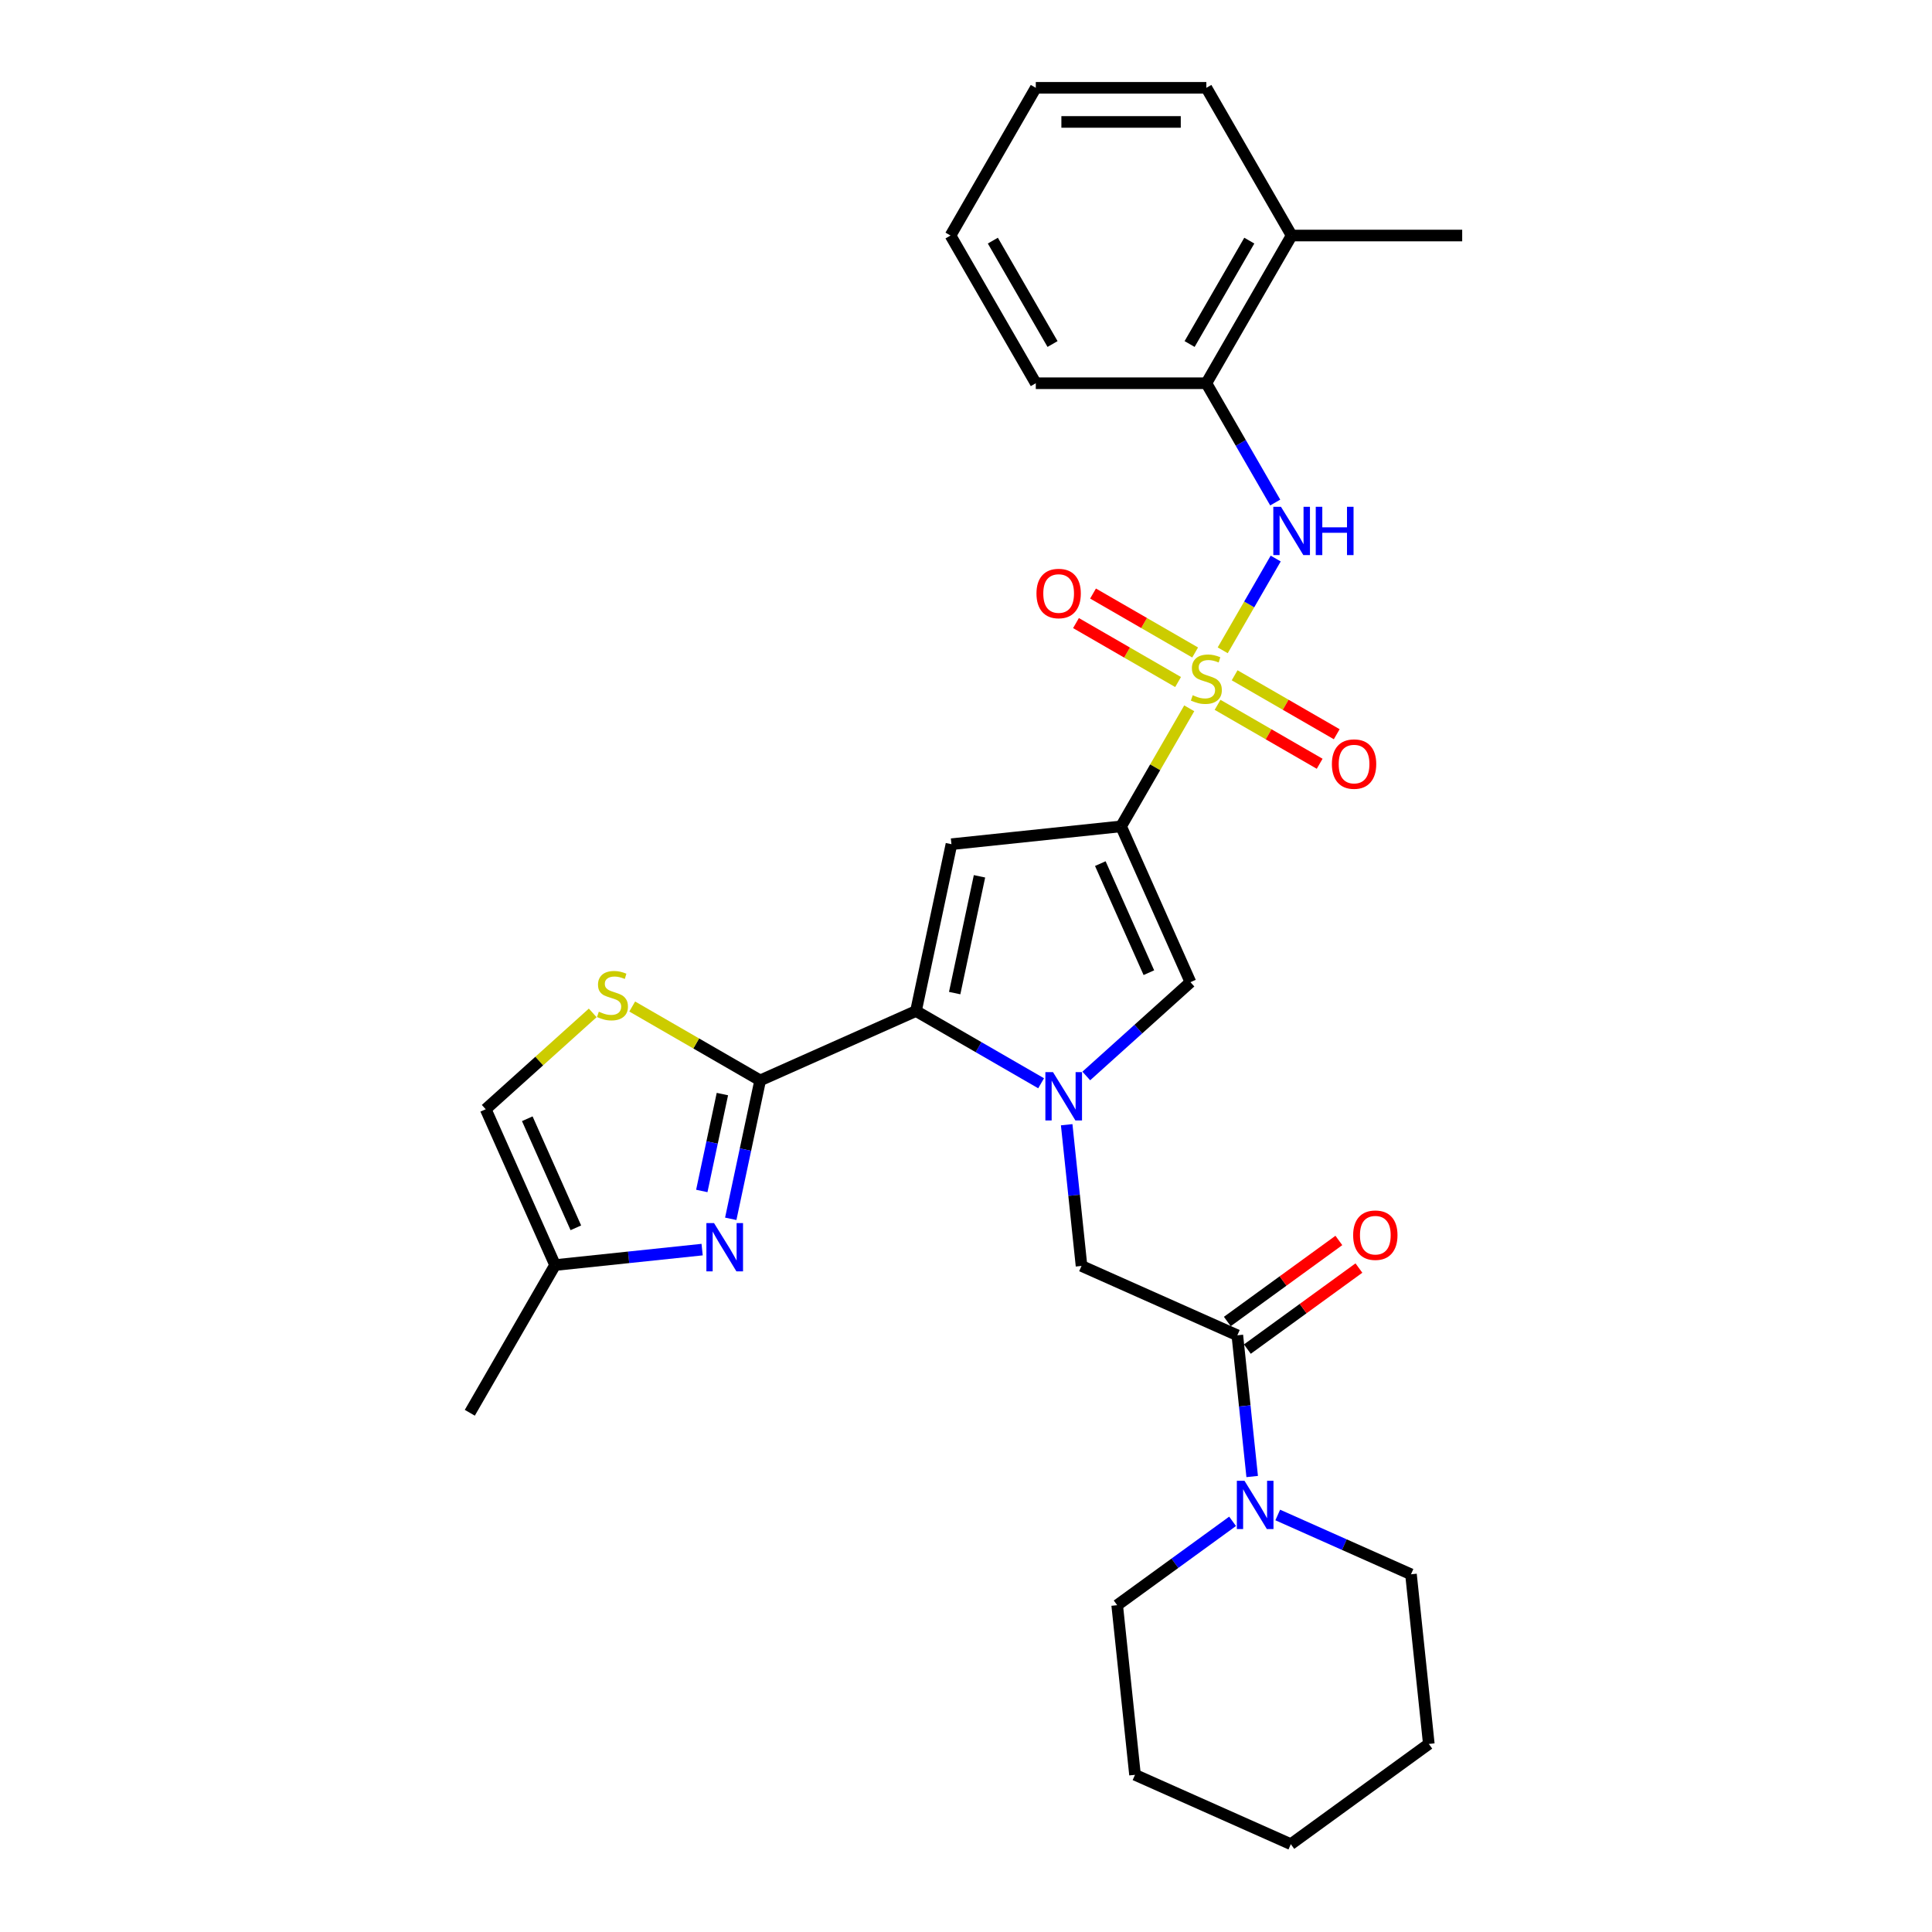 <?xml version='1.0' encoding='iso-8859-1'?>
<svg version='1.1' baseProfile='full'
              xmlns='http://www.w3.org/2000/svg'
                      xmlns:rdkit='http://www.rdkit.org/xml'
                      xmlns:xlink='http://www.w3.org/1999/xlink'
                  xml:space='preserve'
width='1000px' height='1000px' viewBox='0 0 1000 1000'>
<!-- END OF HEADER -->
<rect style='opacity:1.0;fill:#FFFFFF;stroke:none' width='1000' height='1000' x='0' y='0'> </rect>
<path class='bond-0' d='M 615.548,366.614 L 597.907,397.17' style='fill:none;fill-rule:evenodd;stroke:#CCCC00;stroke-width:6px;stroke-linecap:butt;stroke-linejoin:miter;stroke-opacity:1' />
<path class='bond-0' d='M 597.907,397.17 L 580.266,427.725' style='fill:none;fill-rule:evenodd;stroke:#000000;stroke-width:6px;stroke-linecap:butt;stroke-linejoin:miter;stroke-opacity:1' />
<path class='bond-7' d='M 632.878,336.599 L 646.589,312.85' style='fill:none;fill-rule:evenodd;stroke:#CCCC00;stroke-width:6px;stroke-linecap:butt;stroke-linejoin:miter;stroke-opacity:1' />
<path class='bond-7' d='M 646.589,312.85 L 660.301,289.101' style='fill:none;fill-rule:evenodd;stroke:#0000FF;stroke-width:6px;stroke-linecap:butt;stroke-linejoin:miter;stroke-opacity:1' />
<path class='bond-14' d='M 618.598,337.723 L 592.177,322.469' style='fill:none;fill-rule:evenodd;stroke:#CCCC00;stroke-width:6px;stroke-linecap:butt;stroke-linejoin:miter;stroke-opacity:1' />
<path class='bond-14' d='M 592.177,322.469 L 565.755,307.215' style='fill:none;fill-rule:evenodd;stroke:#FF0000;stroke-width:6px;stroke-linecap:butt;stroke-linejoin:miter;stroke-opacity:1' />
<path class='bond-14' d='M 609.77,353.014 L 583.349,337.76' style='fill:none;fill-rule:evenodd;stroke:#CCCC00;stroke-width:6px;stroke-linecap:butt;stroke-linejoin:miter;stroke-opacity:1' />
<path class='bond-14' d='M 583.349,337.76 L 556.927,322.505' style='fill:none;fill-rule:evenodd;stroke:#FF0000;stroke-width:6px;stroke-linecap:butt;stroke-linejoin:miter;stroke-opacity:1' />
<path class='bond-15' d='M 630.216,364.819 L 656.637,380.073' style='fill:none;fill-rule:evenodd;stroke:#CCCC00;stroke-width:6px;stroke-linecap:butt;stroke-linejoin:miter;stroke-opacity:1' />
<path class='bond-15' d='M 656.637,380.073 L 683.058,395.327' style='fill:none;fill-rule:evenodd;stroke:#FF0000;stroke-width:6px;stroke-linecap:butt;stroke-linejoin:miter;stroke-opacity:1' />
<path class='bond-15' d='M 639.044,349.528 L 665.465,364.782' style='fill:none;fill-rule:evenodd;stroke:#CCCC00;stroke-width:6px;stroke-linecap:butt;stroke-linejoin:miter;stroke-opacity:1' />
<path class='bond-15' d='M 665.465,364.782 L 691.887,380.036' style='fill:none;fill-rule:evenodd;stroke:#FF0000;stroke-width:6px;stroke-linecap:butt;stroke-linejoin:miter;stroke-opacity:1' />
<path class='bond-3' d='M 580.266,427.725 L 492.468,436.953' style='fill:none;fill-rule:evenodd;stroke:#000000;stroke-width:6px;stroke-linecap:butt;stroke-linejoin:miter;stroke-opacity:1' />
<path class='bond-5' d='M 580.266,427.725 L 616.174,508.374' style='fill:none;fill-rule:evenodd;stroke:#000000;stroke-width:6px;stroke-linecap:butt;stroke-linejoin:miter;stroke-opacity:1' />
<path class='bond-5' d='M 569.522,447.004 L 594.658,503.458' style='fill:none;fill-rule:evenodd;stroke:#000000;stroke-width:6px;stroke-linecap:butt;stroke-linejoin:miter;stroke-opacity:1' />
<path class='bond-1' d='M 562.256,556.922 L 589.215,532.648' style='fill:none;fill-rule:evenodd;stroke:#0000FF;stroke-width:6px;stroke-linecap:butt;stroke-linejoin:miter;stroke-opacity:1' />
<path class='bond-1' d='M 589.215,532.648 L 616.174,508.374' style='fill:none;fill-rule:evenodd;stroke:#000000;stroke-width:6px;stroke-linecap:butt;stroke-linejoin:miter;stroke-opacity:1' />
<path class='bond-10' d='M 552.113,582.154 L 555.954,618.699' style='fill:none;fill-rule:evenodd;stroke:#0000FF;stroke-width:6px;stroke-linecap:butt;stroke-linejoin:miter;stroke-opacity:1' />
<path class='bond-10' d='M 555.954,618.699 L 559.795,655.244' style='fill:none;fill-rule:evenodd;stroke:#000000;stroke-width:6px;stroke-linecap:butt;stroke-linejoin:miter;stroke-opacity:1' />
<path class='bond-30' d='M 538.879,560.698 L 506.496,542.002' style='fill:none;fill-rule:evenodd;stroke:#0000FF;stroke-width:6px;stroke-linecap:butt;stroke-linejoin:miter;stroke-opacity:1' />
<path class='bond-30' d='M 506.496,542.002 L 474.113,523.305' style='fill:none;fill-rule:evenodd;stroke:#000000;stroke-width:6px;stroke-linecap:butt;stroke-linejoin:miter;stroke-opacity:1' />
<path class='bond-2' d='M 474.113,523.305 L 492.468,436.953' style='fill:none;fill-rule:evenodd;stroke:#000000;stroke-width:6px;stroke-linecap:butt;stroke-linejoin:miter;stroke-opacity:1' />
<path class='bond-2' d='M 494.137,514.023 L 506.985,453.577' style='fill:none;fill-rule:evenodd;stroke:#000000;stroke-width:6px;stroke-linecap:butt;stroke-linejoin:miter;stroke-opacity:1' />
<path class='bond-4' d='M 474.113,523.305 L 393.464,559.213' style='fill:none;fill-rule:evenodd;stroke:#000000;stroke-width:6px;stroke-linecap:butt;stroke-linejoin:miter;stroke-opacity:1' />
<path class='bond-6' d='M 393.464,559.213 L 385.85,595.035' style='fill:none;fill-rule:evenodd;stroke:#000000;stroke-width:6px;stroke-linecap:butt;stroke-linejoin:miter;stroke-opacity:1' />
<path class='bond-6' d='M 385.85,595.035 L 378.236,630.857' style='fill:none;fill-rule:evenodd;stroke:#0000FF;stroke-width:6px;stroke-linecap:butt;stroke-linejoin:miter;stroke-opacity:1' />
<path class='bond-6' d='M 373.909,566.289 L 368.579,591.364' style='fill:none;fill-rule:evenodd;stroke:#000000;stroke-width:6px;stroke-linecap:butt;stroke-linejoin:miter;stroke-opacity:1' />
<path class='bond-6' d='M 368.579,591.364 L 363.249,616.44' style='fill:none;fill-rule:evenodd;stroke:#0000FF;stroke-width:6px;stroke-linecap:butt;stroke-linejoin:miter;stroke-opacity:1' />
<path class='bond-8' d='M 393.464,559.213 L 360.349,540.093' style='fill:none;fill-rule:evenodd;stroke:#000000;stroke-width:6px;stroke-linecap:butt;stroke-linejoin:miter;stroke-opacity:1' />
<path class='bond-8' d='M 360.349,540.093 L 327.233,520.974' style='fill:none;fill-rule:evenodd;stroke:#CCCC00;stroke-width:6px;stroke-linecap:butt;stroke-linejoin:miter;stroke-opacity:1' />
<path class='bond-12' d='M 363.421,646.794 L 325.366,650.793' style='fill:none;fill-rule:evenodd;stroke:#0000FF;stroke-width:6px;stroke-linecap:butt;stroke-linejoin:miter;stroke-opacity:1' />
<path class='bond-12' d='M 325.366,650.793 L 287.311,654.793' style='fill:none;fill-rule:evenodd;stroke:#000000;stroke-width:6px;stroke-linecap:butt;stroke-linejoin:miter;stroke-opacity:1' />
<path class='bond-16' d='M 660.056,260.109 L 642.232,229.236' style='fill:none;fill-rule:evenodd;stroke:#0000FF;stroke-width:6px;stroke-linecap:butt;stroke-linejoin:miter;stroke-opacity:1' />
<path class='bond-16' d='M 642.232,229.236 L 624.407,198.363' style='fill:none;fill-rule:evenodd;stroke:#000000;stroke-width:6px;stroke-linecap:butt;stroke-linejoin:miter;stroke-opacity:1' />
<path class='bond-13' d='M 306.787,524.277 L 279.096,549.21' style='fill:none;fill-rule:evenodd;stroke:#CCCC00;stroke-width:6px;stroke-linecap:butt;stroke-linejoin:miter;stroke-opacity:1' />
<path class='bond-13' d='M 279.096,549.21 L 251.404,574.144' style='fill:none;fill-rule:evenodd;stroke:#000000;stroke-width:6px;stroke-linecap:butt;stroke-linejoin:miter;stroke-opacity:1' />
<path class='bond-9' d='M 640.445,691.152 L 559.795,655.244' style='fill:none;fill-rule:evenodd;stroke:#000000;stroke-width:6px;stroke-linecap:butt;stroke-linejoin:miter;stroke-opacity:1' />
<path class='bond-11' d='M 640.445,691.152 L 644.286,727.697' style='fill:none;fill-rule:evenodd;stroke:#000000;stroke-width:6px;stroke-linecap:butt;stroke-linejoin:miter;stroke-opacity:1' />
<path class='bond-11' d='M 644.286,727.697 L 648.127,764.242' style='fill:none;fill-rule:evenodd;stroke:#0000FF;stroke-width:6px;stroke-linecap:butt;stroke-linejoin:miter;stroke-opacity:1' />
<path class='bond-17' d='M 645.634,698.294 L 674.503,677.319' style='fill:none;fill-rule:evenodd;stroke:#000000;stroke-width:6px;stroke-linecap:butt;stroke-linejoin:miter;stroke-opacity:1' />
<path class='bond-17' d='M 674.503,677.319 L 703.371,656.345' style='fill:none;fill-rule:evenodd;stroke:#FF0000;stroke-width:6px;stroke-linecap:butt;stroke-linejoin:miter;stroke-opacity:1' />
<path class='bond-17' d='M 635.256,684.009 L 664.124,663.035' style='fill:none;fill-rule:evenodd;stroke:#000000;stroke-width:6px;stroke-linecap:butt;stroke-linejoin:miter;stroke-opacity:1' />
<path class='bond-17' d='M 664.124,663.035 L 692.993,642.061' style='fill:none;fill-rule:evenodd;stroke:#FF0000;stroke-width:6px;stroke-linecap:butt;stroke-linejoin:miter;stroke-opacity:1' />
<path class='bond-19' d='M 661.361,784.154 L 695.842,799.505' style='fill:none;fill-rule:evenodd;stroke:#0000FF;stroke-width:6px;stroke-linecap:butt;stroke-linejoin:miter;stroke-opacity:1' />
<path class='bond-19' d='M 695.842,799.505 L 730.322,814.857' style='fill:none;fill-rule:evenodd;stroke:#000000;stroke-width:6px;stroke-linecap:butt;stroke-linejoin:miter;stroke-opacity:1' />
<path class='bond-20' d='M 637.984,787.442 L 608.118,809.141' style='fill:none;fill-rule:evenodd;stroke:#0000FF;stroke-width:6px;stroke-linecap:butt;stroke-linejoin:miter;stroke-opacity:1' />
<path class='bond-20' d='M 608.118,809.141 L 578.251,830.84' style='fill:none;fill-rule:evenodd;stroke:#000000;stroke-width:6px;stroke-linecap:butt;stroke-linejoin:miter;stroke-opacity:1' />
<path class='bond-21' d='M 287.311,654.793 L 243.171,731.247' style='fill:none;fill-rule:evenodd;stroke:#000000;stroke-width:6px;stroke-linecap:butt;stroke-linejoin:miter;stroke-opacity:1' />
<path class='bond-32' d='M 287.311,654.793 L 251.404,574.144' style='fill:none;fill-rule:evenodd;stroke:#000000;stroke-width:6px;stroke-linecap:butt;stroke-linejoin:miter;stroke-opacity:1' />
<path class='bond-32' d='M 298.055,635.514 L 272.92,579.06' style='fill:none;fill-rule:evenodd;stroke:#000000;stroke-width:6px;stroke-linecap:butt;stroke-linejoin:miter;stroke-opacity:1' />
<path class='bond-18' d='M 624.407,198.363 L 668.548,121.909' style='fill:none;fill-rule:evenodd;stroke:#000000;stroke-width:6px;stroke-linecap:butt;stroke-linejoin:miter;stroke-opacity:1' />
<path class='bond-18' d='M 615.737,178.066 L 646.636,124.549' style='fill:none;fill-rule:evenodd;stroke:#000000;stroke-width:6px;stroke-linecap:butt;stroke-linejoin:miter;stroke-opacity:1' />
<path class='bond-22' d='M 624.407,198.363 L 536.125,198.363' style='fill:none;fill-rule:evenodd;stroke:#000000;stroke-width:6px;stroke-linecap:butt;stroke-linejoin:miter;stroke-opacity:1' />
<path class='bond-23' d='M 668.548,121.909 L 756.829,121.909' style='fill:none;fill-rule:evenodd;stroke:#000000;stroke-width:6px;stroke-linecap:butt;stroke-linejoin:miter;stroke-opacity:1' />
<path class='bond-24' d='M 668.548,121.909 L 624.407,45.455' style='fill:none;fill-rule:evenodd;stroke:#000000;stroke-width:6px;stroke-linecap:butt;stroke-linejoin:miter;stroke-opacity:1' />
<path class='bond-26' d='M 730.322,814.857 L 739.55,902.655' style='fill:none;fill-rule:evenodd;stroke:#000000;stroke-width:6px;stroke-linecap:butt;stroke-linejoin:miter;stroke-opacity:1' />
<path class='bond-25' d='M 578.251,830.84 L 587.479,918.638' style='fill:none;fill-rule:evenodd;stroke:#000000;stroke-width:6px;stroke-linecap:butt;stroke-linejoin:miter;stroke-opacity:1' />
<path class='bond-27' d='M 536.125,198.363 L 491.985,121.909' style='fill:none;fill-rule:evenodd;stroke:#000000;stroke-width:6px;stroke-linecap:butt;stroke-linejoin:miter;stroke-opacity:1' />
<path class='bond-27' d='M 544.795,178.066 L 513.897,124.549' style='fill:none;fill-rule:evenodd;stroke:#000000;stroke-width:6px;stroke-linecap:butt;stroke-linejoin:miter;stroke-opacity:1' />
<path class='bond-31' d='M 624.407,45.455 L 536.125,45.455' style='fill:none;fill-rule:evenodd;stroke:#000000;stroke-width:6px;stroke-linecap:butt;stroke-linejoin:miter;stroke-opacity:1' />
<path class='bond-31' d='M 611.165,63.111 L 549.368,63.111' style='fill:none;fill-rule:evenodd;stroke:#000000;stroke-width:6px;stroke-linecap:butt;stroke-linejoin:miter;stroke-opacity:1' />
<path class='bond-29' d='M 587.479,918.638 L 668.129,954.545' style='fill:none;fill-rule:evenodd;stroke:#000000;stroke-width:6px;stroke-linecap:butt;stroke-linejoin:miter;stroke-opacity:1' />
<path class='bond-33' d='M 739.55,902.655 L 668.129,954.545' style='fill:none;fill-rule:evenodd;stroke:#000000;stroke-width:6px;stroke-linecap:butt;stroke-linejoin:miter;stroke-opacity:1' />
<path class='bond-28' d='M 491.985,121.909 L 536.125,45.455' style='fill:none;fill-rule:evenodd;stroke:#000000;stroke-width:6px;stroke-linecap:butt;stroke-linejoin:miter;stroke-opacity:1' />
<path  class='atom-0' d='M 617.344 359.852
Q 617.627 359.958, 618.792 360.452
Q 619.958 360.947, 621.229 361.264
Q 622.535 361.547, 623.807 361.547
Q 626.173 361.547, 627.55 360.417
Q 628.927 359.252, 628.927 357.239
Q 628.927 355.862, 628.221 355.014
Q 627.55 354.167, 626.49 353.708
Q 625.431 353.248, 623.665 352.719
Q 621.441 352.048, 620.099 351.412
Q 618.792 350.777, 617.839 349.435
Q 616.921 348.093, 616.921 345.833
Q 616.921 342.69, 619.039 340.748
Q 621.194 338.806, 625.431 338.806
Q 628.327 338.806, 631.611 340.183
L 630.799 342.902
Q 627.797 341.666, 625.537 341.666
Q 623.1 341.666, 621.759 342.69
Q 620.417 343.679, 620.452 345.409
Q 620.452 346.751, 621.123 347.563
Q 621.829 348.375, 622.818 348.834
Q 623.842 349.293, 625.537 349.823
Q 627.797 350.529, 629.139 351.236
Q 630.481 351.942, 631.434 353.39
Q 632.423 354.802, 632.423 357.239
Q 632.423 360.699, 630.092 362.571
Q 627.797 364.407, 623.948 364.407
Q 621.723 364.407, 620.028 363.913
Q 618.369 363.454, 616.391 362.642
L 617.344 359.852
' fill='#CCCC00'/>
<path  class='atom-2' d='M 545.041 554.946
L 553.234 568.188
Q 554.046 569.494, 555.352 571.86
Q 556.659 574.226, 556.73 574.367
L 556.73 554.946
L 560.049 554.946
L 560.049 579.947
L 556.624 579.947
L 547.831 565.469
Q 546.807 563.774, 545.712 561.831
Q 544.653 559.889, 544.335 559.289
L 544.335 579.947
L 541.086 579.947
L 541.086 554.946
L 545.041 554.946
' fill='#0000FF'/>
<path  class='atom-7' d='M 369.583 633.065
L 377.776 646.307
Q 378.588 647.613, 379.894 649.979
Q 381.201 652.345, 381.271 652.486
L 381.271 633.065
L 384.591 633.065
L 384.591 658.066
L 381.166 658.066
L 372.373 643.588
Q 371.349 641.893, 370.254 639.95
Q 369.195 638.008, 368.877 637.408
L 368.877 658.066
L 365.628 658.066
L 365.628 633.065
L 369.583 633.065
' fill='#0000FF'/>
<path  class='atom-8' d='M 663.021 262.316
L 671.214 275.558
Q 672.026 276.865, 673.333 279.231
Q 674.639 281.597, 674.71 281.738
L 674.71 262.316
L 678.029 262.316
L 678.029 287.318
L 674.604 287.318
L 665.811 272.839
Q 664.787 271.144, 663.692 269.202
Q 662.633 267.26, 662.315 266.66
L 662.315 287.318
L 659.066 287.318
L 659.066 262.316
L 663.021 262.316
' fill='#0000FF'/>
<path  class='atom-8' d='M 681.031 262.316
L 684.421 262.316
L 684.421 272.945
L 697.204 272.945
L 697.204 262.316
L 700.594 262.316
L 700.594 287.318
L 697.204 287.318
L 697.204 275.77
L 684.421 275.77
L 684.421 287.318
L 681.031 287.318
L 681.031 262.316
' fill='#0000FF'/>
<path  class='atom-9' d='M 309.948 523.653
Q 310.23 523.759, 311.395 524.253
Q 312.561 524.748, 313.832 525.065
Q 315.139 525.348, 316.41 525.348
Q 318.776 525.348, 320.153 524.218
Q 321.53 523.053, 321.53 521.04
Q 321.53 519.663, 320.824 518.815
Q 320.153 517.968, 319.094 517.509
Q 318.034 517.049, 316.269 516.52
Q 314.044 515.849, 312.702 515.213
Q 311.395 514.578, 310.442 513.236
Q 309.524 511.894, 309.524 509.634
Q 309.524 506.491, 311.643 504.549
Q 313.797 502.607, 318.034 502.607
Q 320.93 502.607, 324.214 503.984
L 323.402 506.703
Q 320.4 505.467, 318.14 505.467
Q 315.704 505.467, 314.362 506.491
Q 313.02 507.48, 313.055 509.21
Q 313.055 510.552, 313.726 511.364
Q 314.432 512.176, 315.421 512.635
Q 316.445 513.094, 318.14 513.624
Q 320.4 514.33, 321.742 515.037
Q 323.084 515.743, 324.037 517.191
Q 325.026 518.603, 325.026 521.04
Q 325.026 524.5, 322.695 526.372
Q 320.4 528.208, 316.551 528.208
Q 314.326 528.208, 312.631 527.714
Q 310.972 527.255, 308.994 526.443
L 309.948 523.653
' fill='#CCCC00'/>
<path  class='atom-12' d='M 644.146 766.449
L 652.339 779.691
Q 653.151 780.998, 654.458 783.364
Q 655.764 785.73, 655.835 785.871
L 655.835 766.449
L 659.154 766.449
L 659.154 791.45
L 655.729 791.45
L 646.936 776.972
Q 645.912 775.277, 644.817 773.335
Q 643.758 771.393, 643.44 770.792
L 643.44 791.45
L 640.191 791.45
L 640.191 766.449
L 644.146 766.449
' fill='#0000FF'/>
<path  class='atom-15' d='M 536.476 307.201
Q 536.476 301.198, 539.443 297.843
Q 542.409 294.488, 547.953 294.488
Q 553.497 294.488, 556.463 297.843
Q 559.429 301.198, 559.429 307.201
Q 559.429 313.275, 556.428 316.735
Q 553.426 320.161, 547.953 320.161
Q 542.444 320.161, 539.443 316.735
Q 536.476 313.31, 536.476 307.201
M 547.953 317.335
Q 551.767 317.335, 553.815 314.793
Q 555.898 312.215, 555.898 307.201
Q 555.898 302.292, 553.815 299.82
Q 551.767 297.313, 547.953 297.313
Q 544.139 297.313, 542.056 299.785
Q 540.008 302.257, 540.008 307.201
Q 540.008 312.25, 542.056 314.793
Q 544.139 317.335, 547.953 317.335
' fill='#FF0000'/>
<path  class='atom-16' d='M 689.384 395.482
Q 689.384 389.479, 692.351 386.125
Q 695.317 382.77, 700.861 382.77
Q 706.405 382.77, 709.371 386.125
Q 712.338 389.479, 712.338 395.482
Q 712.338 401.556, 709.336 405.017
Q 706.335 408.442, 700.861 408.442
Q 695.352 408.442, 692.351 405.017
Q 689.384 401.591, 689.384 395.482
M 700.861 405.617
Q 704.675 405.617, 706.723 403.075
Q 708.806 400.497, 708.806 395.482
Q 708.806 390.574, 706.723 388.102
Q 704.675 385.595, 700.861 385.595
Q 697.047 385.595, 694.964 388.067
Q 692.916 390.539, 692.916 395.482
Q 692.916 400.532, 694.964 403.075
Q 697.047 405.617, 700.861 405.617
' fill='#FF0000'/>
<path  class='atom-18' d='M 700.389 639.332
Q 700.389 633.328, 703.356 629.974
Q 706.322 626.619, 711.866 626.619
Q 717.41 626.619, 720.376 629.974
Q 723.343 633.328, 723.343 639.332
Q 723.343 645.405, 720.341 648.866
Q 717.339 652.291, 711.866 652.291
Q 706.357 652.291, 703.356 648.866
Q 700.389 645.441, 700.389 639.332
M 711.866 649.466
Q 715.68 649.466, 717.728 646.924
Q 719.811 644.346, 719.811 639.332
Q 719.811 634.423, 717.728 631.951
Q 715.68 629.444, 711.866 629.444
Q 708.052 629.444, 705.969 631.916
Q 703.921 634.388, 703.921 639.332
Q 703.921 644.381, 705.969 646.924
Q 708.052 649.466, 711.866 649.466
' fill='#FF0000'/>
</svg>
